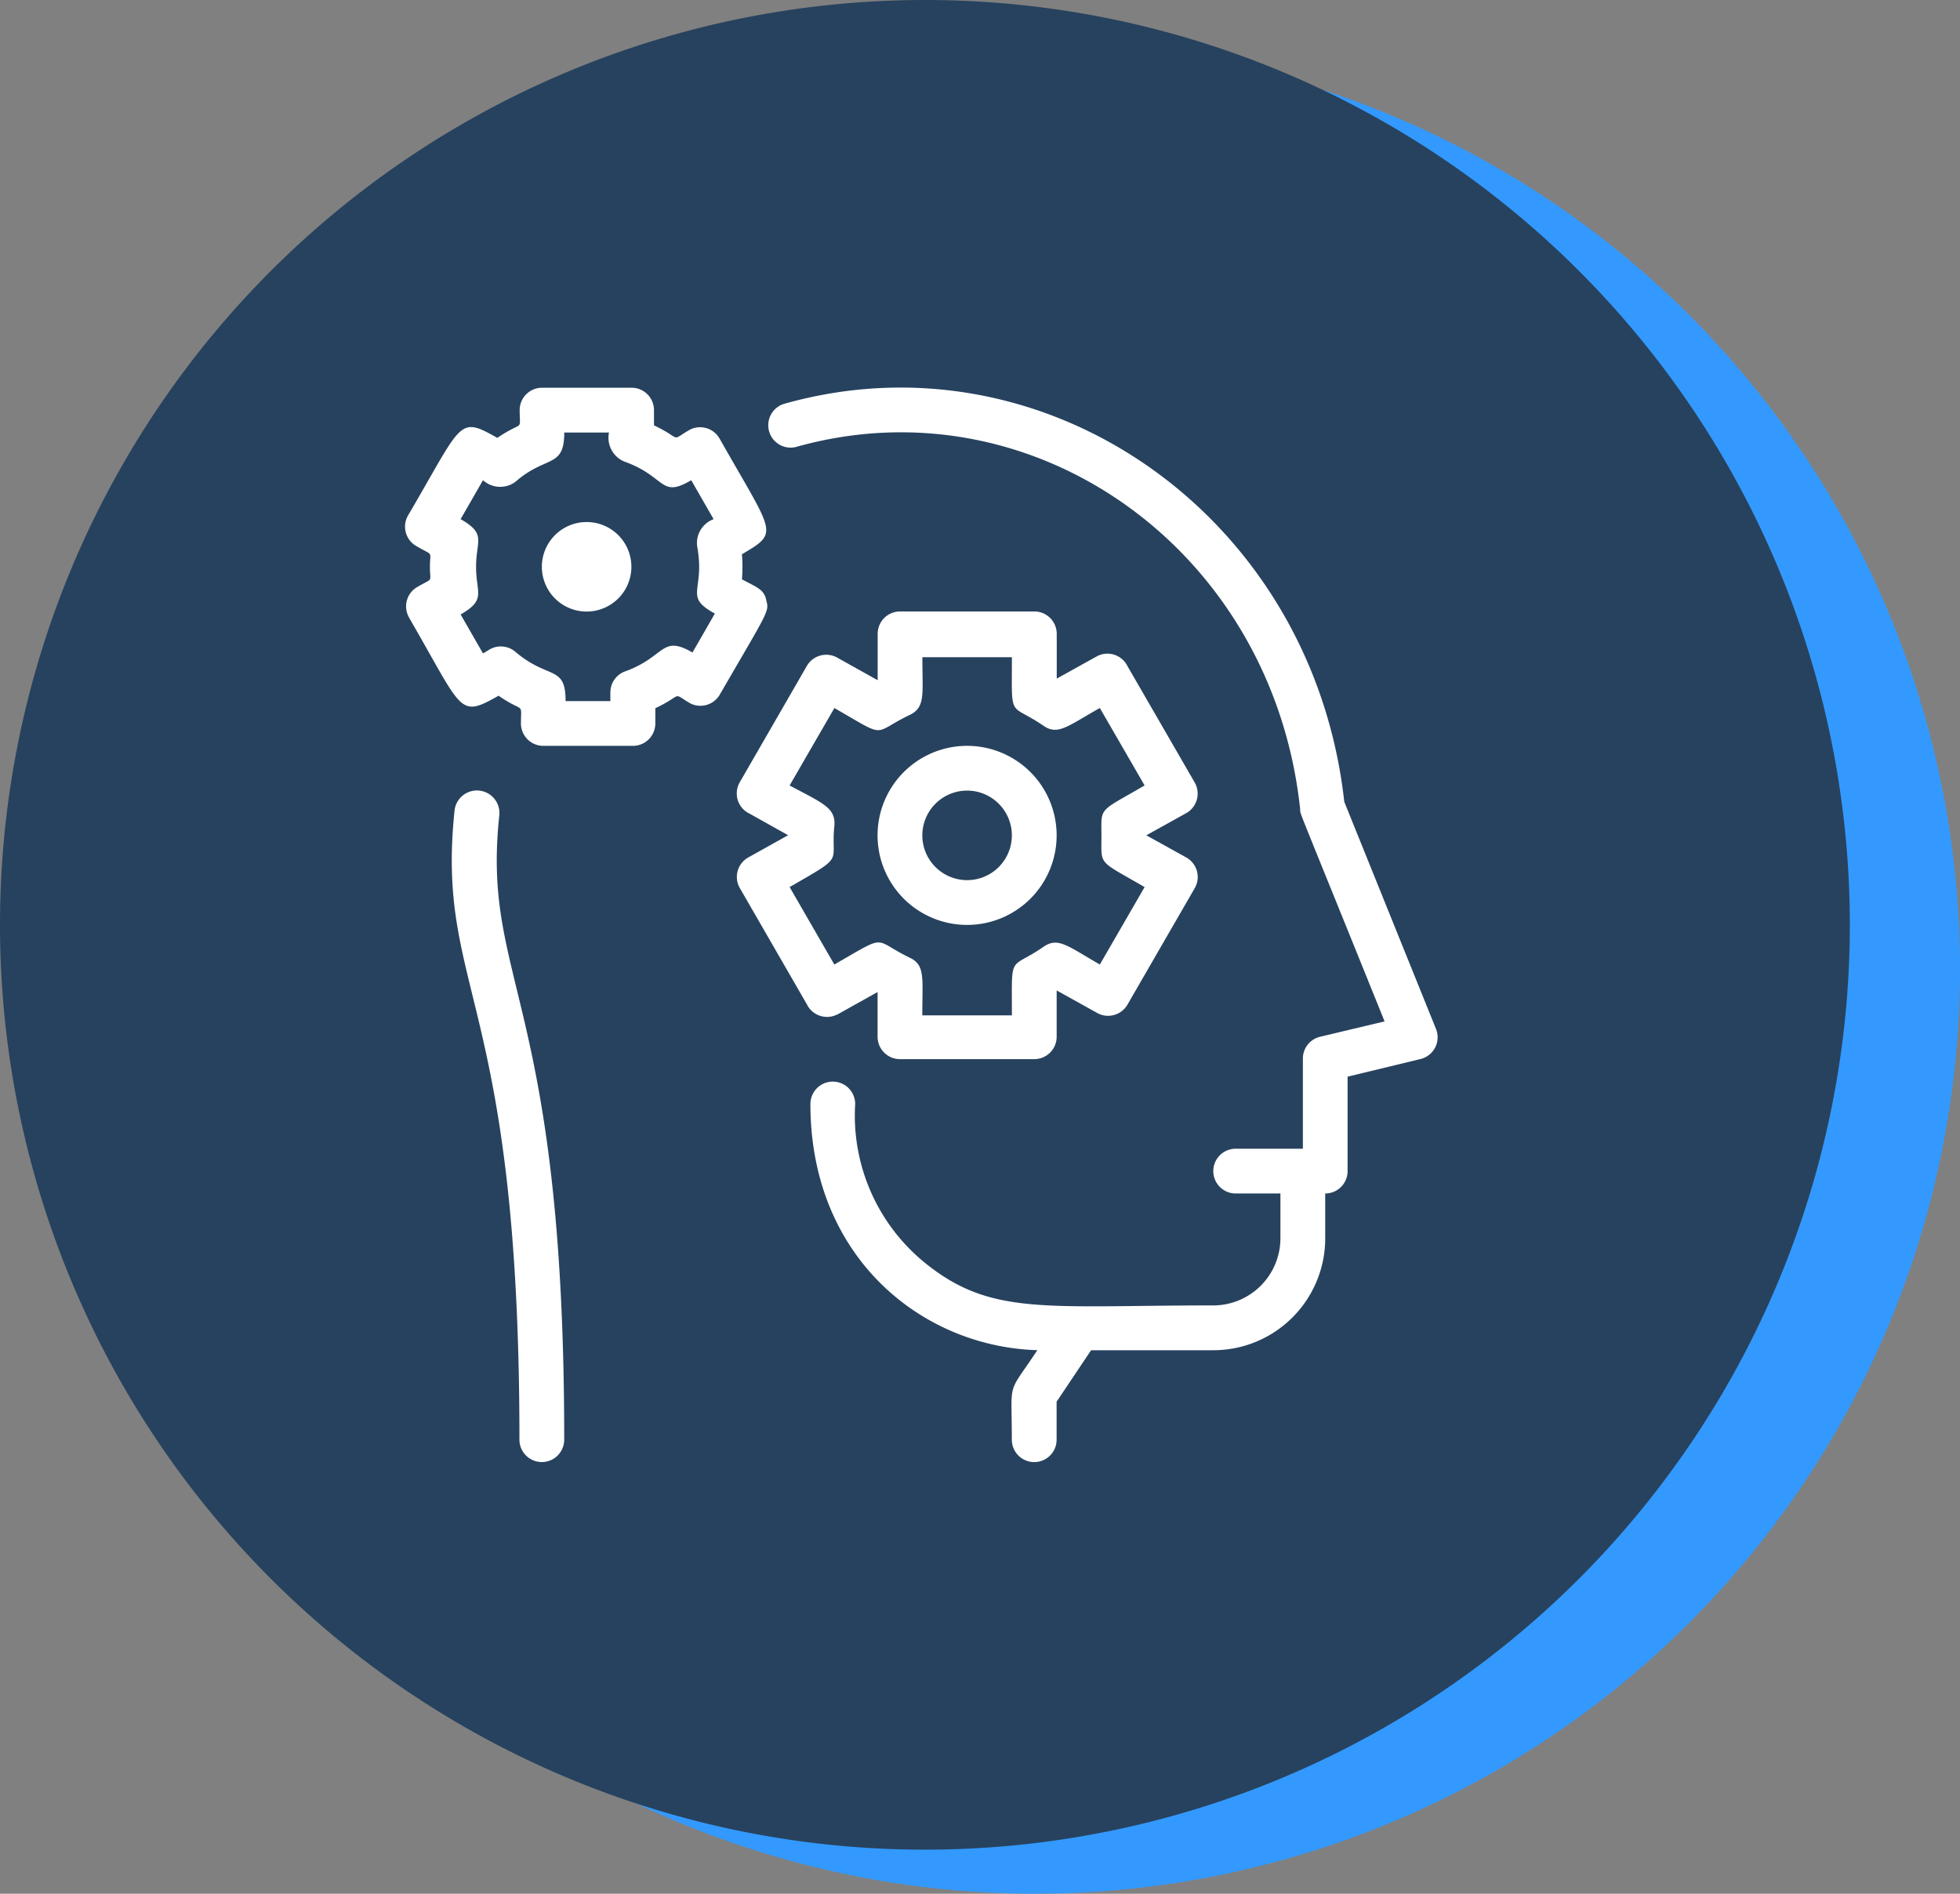 <?xml version="1.0" encoding="UTF-8"?> <svg xmlns="http://www.w3.org/2000/svg" width="134.122" height="129.597" viewBox="0 0 134.122 129.597"><rect x="0" y="0" width="134.122" height="129.597" fill="#808080" stroke="none"/><g id="icone-etude" transform="translate(-289.583 -6115.373)"><g id="Groupe_204" data-name="Groupe 204" transform="translate(289.583 6115.373)"><path id="Tracé_140" data-name="Tracé 140" d="M-923.883,535.326a63.293,63.293,0,0,0,63.293-63.293,63.29,63.29,0,0,0-63.293-63.289,63.289,63.289,0,0,0-63.291,63.289,63.292,63.292,0,0,0,63.291,63.293" transform="translate(994.713 -405.729)" fill="#39f"></path><path id="Tracé_141" data-name="Tracé 141" d="M-930.824,532.55a63.292,63.292,0,0,0,63.292-63.293,63.289,63.289,0,0,0-63.292-63.289,63.289,63.289,0,0,0-63.291,63.289,63.292,63.292,0,0,0,63.291,63.293" transform="translate(994.115 -405.968)" fill="#27425e"></path><path id="Tracé_142" data-name="Tracé 142" d="M-900.03,474.252l-6.265-15.516c-2.174-19.591-20.479-32.319-38.385-27.22a1.534,1.534,0,0,0-.948,1.949,1.532,1.532,0,0,0,1.791.994c16.236-4.6,32.655,7.014,34.525,24.814,0,.336-.277-.506,5.774,14.49l-4.427,1.055a1.532,1.532,0,0,0-1.163,1.531v6.127h-4.6a1.533,1.533,0,0,0-1.531,1.533,1.532,1.532,0,0,0,1.531,1.531h3.063V488.6a4.6,4.6,0,0,1-4.594,4.6c-11.656,0-15.318.766-19.913-3.064a12.983,12.983,0,0,1-4.592-10.721,1.533,1.533,0,0,0-1.533-1.531,1.532,1.532,0,0,0-1.531,1.531c0,10.524,7.656,16.619,15.53,16.848-2.113,3.188-1.747,1.9-1.747,6.127a1.533,1.533,0,0,0,1.533,1.532,1.531,1.531,0,0,0,1.531-1.532v-2.6l2.359-3.523h8.363A7.658,7.658,0,0,0-907.6,488.6V485.54a1.531,1.531,0,0,0,1.531-1.531v-6.464l4.964-1.2a1.53,1.53,0,0,0,1.159-1.829A1.681,1.681,0,0,0-900.03,474.252Z" transform="translate(998.284 -403.864)" fill="#fff"></path><path id="Tracé_143" data-name="Tracé 143" d="M-962.4,457.484a1.54,1.54,0,0,0-1.363-1.7,1.541,1.541,0,0,0-1.7,1.363c-1.287,12.422,4.441,12.575,4.441,43.055a1.533,1.533,0,0,0,1.533,1.531,1.531,1.531,0,0,0,1.531-1.531c0-30.326-5.667-31.292-4.442-42.718" transform="translate(996.567 -401.678)" fill="#fff"></path><path id="Tracé_144" data-name="Tracé 144" d="M-944.08,463.355c3.906-2.25,2.789-1.531,3.064-4.212.091-1.225-.811-1.533-3.064-2.74l3.064-5.3c3.708,2.13,2.5,1.747,5.146.477,1.1-.521.874-1.426.874-3.954h6.127c0,4.351-.23,3.064,2.159,4.687.995.7,1.685,0,3.859-1.21l3.063,5.3c-3.216,1.868-2.954,1.438-2.954,3.476s-.262,1.609,2.954,3.477l-3.063,5.3c-2.236-1.285-2.864-1.9-3.859-1.209-2.374,1.639-2.159.337-2.159,4.687H-935c0-2.574.215-3.446-.874-3.952-2.587-1.254-1.409-1.669-5.146.475Zm3.279,8.716,2.741-1.533V473.6a1.531,1.531,0,0,0,1.533,1.531h9.19a1.532,1.532,0,0,0,1.531-1.531v-3.17l2.758,1.533a1.531,1.531,0,0,0,2.082-.554l4.6-7.965a1.531,1.531,0,0,0-.546-2.1l0,0-2.758-1.531,2.758-1.533a1.531,1.531,0,0,0,.551-2.082l-4.6-7.965a1.53,1.53,0,0,0-2.053-.69c-.011,0-.021.011-.029.015l-2.758,1.531v-3.064a1.533,1.533,0,0,0-1.531-1.531h-9.19a1.533,1.533,0,0,0-1.533,1.531V449.2l-2.741-1.531a1.532,1.532,0,0,0-2.1.546l0,0-4.594,7.965a1.53,1.53,0,0,0,.557,2.093l.009,0,2.741,1.533-2.741,1.531a1.529,1.529,0,0,0-.566,2.082l4.594,7.966a1.532,1.532,0,0,0,2.05.7Z" transform="translate(998.113 -402.649)" fill="#fff"></path><path id="Tracé_145" data-name="Tracé 145" d="M-932.7,456.025a3.064,3.064,0,0,1,3.063,3.064,3.063,3.063,0,0,1-3.063,3.063,3.065,3.065,0,0,1-3.064-3.063,3.065,3.065,0,0,1,3.064-3.064m0,9.191a6.126,6.126,0,0,0,6.127-6.127,6.126,6.126,0,0,0-6.127-6.127,6.126,6.126,0,0,0-6.127,6.127,6.126,6.126,0,0,0,6.127,6.127" transform="translate(998.878 -401.92)" fill="#fff"></path><path id="Tracé_146" data-name="Tracé 146" d="M-956.914,438.86a3.064,3.064,0,0,1,3.064,3.063,3.065,3.065,0,0,1-3.064,3.064,3.065,3.065,0,0,1-3.063-3.064,3.064,3.064,0,0,1,3.063-3.063" transform="translate(997.056 -403.135)" fill="#fff"></path><path id="Tracé_147" data-name="Tracé 147" d="M-948.606,441.259c.568,3.063-.981,3.4,1.211,4.594l-1.532,2.664c-2.144-1.24-1.838.291-4.594,1.287a1.53,1.53,0,0,0-1.025,1.44v.6h-3.064c0-2.5-1.163-1.44-3.431-3.37a1.529,1.529,0,0,0-1.762-.167l-.459.274-1.531-2.665c1.776-1.025,1.057-1.438,1.057-3.261s.734-2.236-1.057-3.264l1.531-2.665a1.748,1.748,0,0,0,2.221.109c2.1-1.839,3.34-.9,3.34-3.37h3.061a1.765,1.765,0,0,0,1.027,1.977c2.9,1.025,2.451,2.557,4.6,1.285l1.531,2.665A1.748,1.748,0,0,0-948.606,441.259Zm4.733,3.706c-.138-.781-.689-.92-1.669-1.455a10.53,10.53,0,0,0,0-1.715c2.588-1.531,2.206-1.319-1.533-7.92a1.531,1.531,0,0,0-2.089-.572l-.009.007c-1.316.766-.4.613-2.388-.338V431.93a1.532,1.532,0,0,0-1.533-1.531h-6.127a1.53,1.53,0,0,0-1.531,1.531c0,1.531.306.657-1.531,1.9-2.7-1.531-2.345-1.1-6.127,5.344a1.532,1.532,0,0,0,.617,2.079.355.355,0,0,1,.04.021c1.134.658.859.26.859,1.379s.275.719-.859,1.378a1.53,1.53,0,0,0-.57,2.089l0,.009c3.723,6.418,3.37,6.908,6.127,5.346,1.791,1.24,1.531.368,1.531,1.9a1.532,1.532,0,0,0,1.533,1.531H-953a1.532,1.532,0,0,0,1.531-1.531v-1.043c1.991-.948,1.072-1.1,2.388-.336a1.531,1.531,0,0,0,2.006-.568c3.308-5.712,3.417-5.712,3.2-6.463" transform="translate(996.313 -403.864)" fill="#fff"></path></g></g></svg> 
